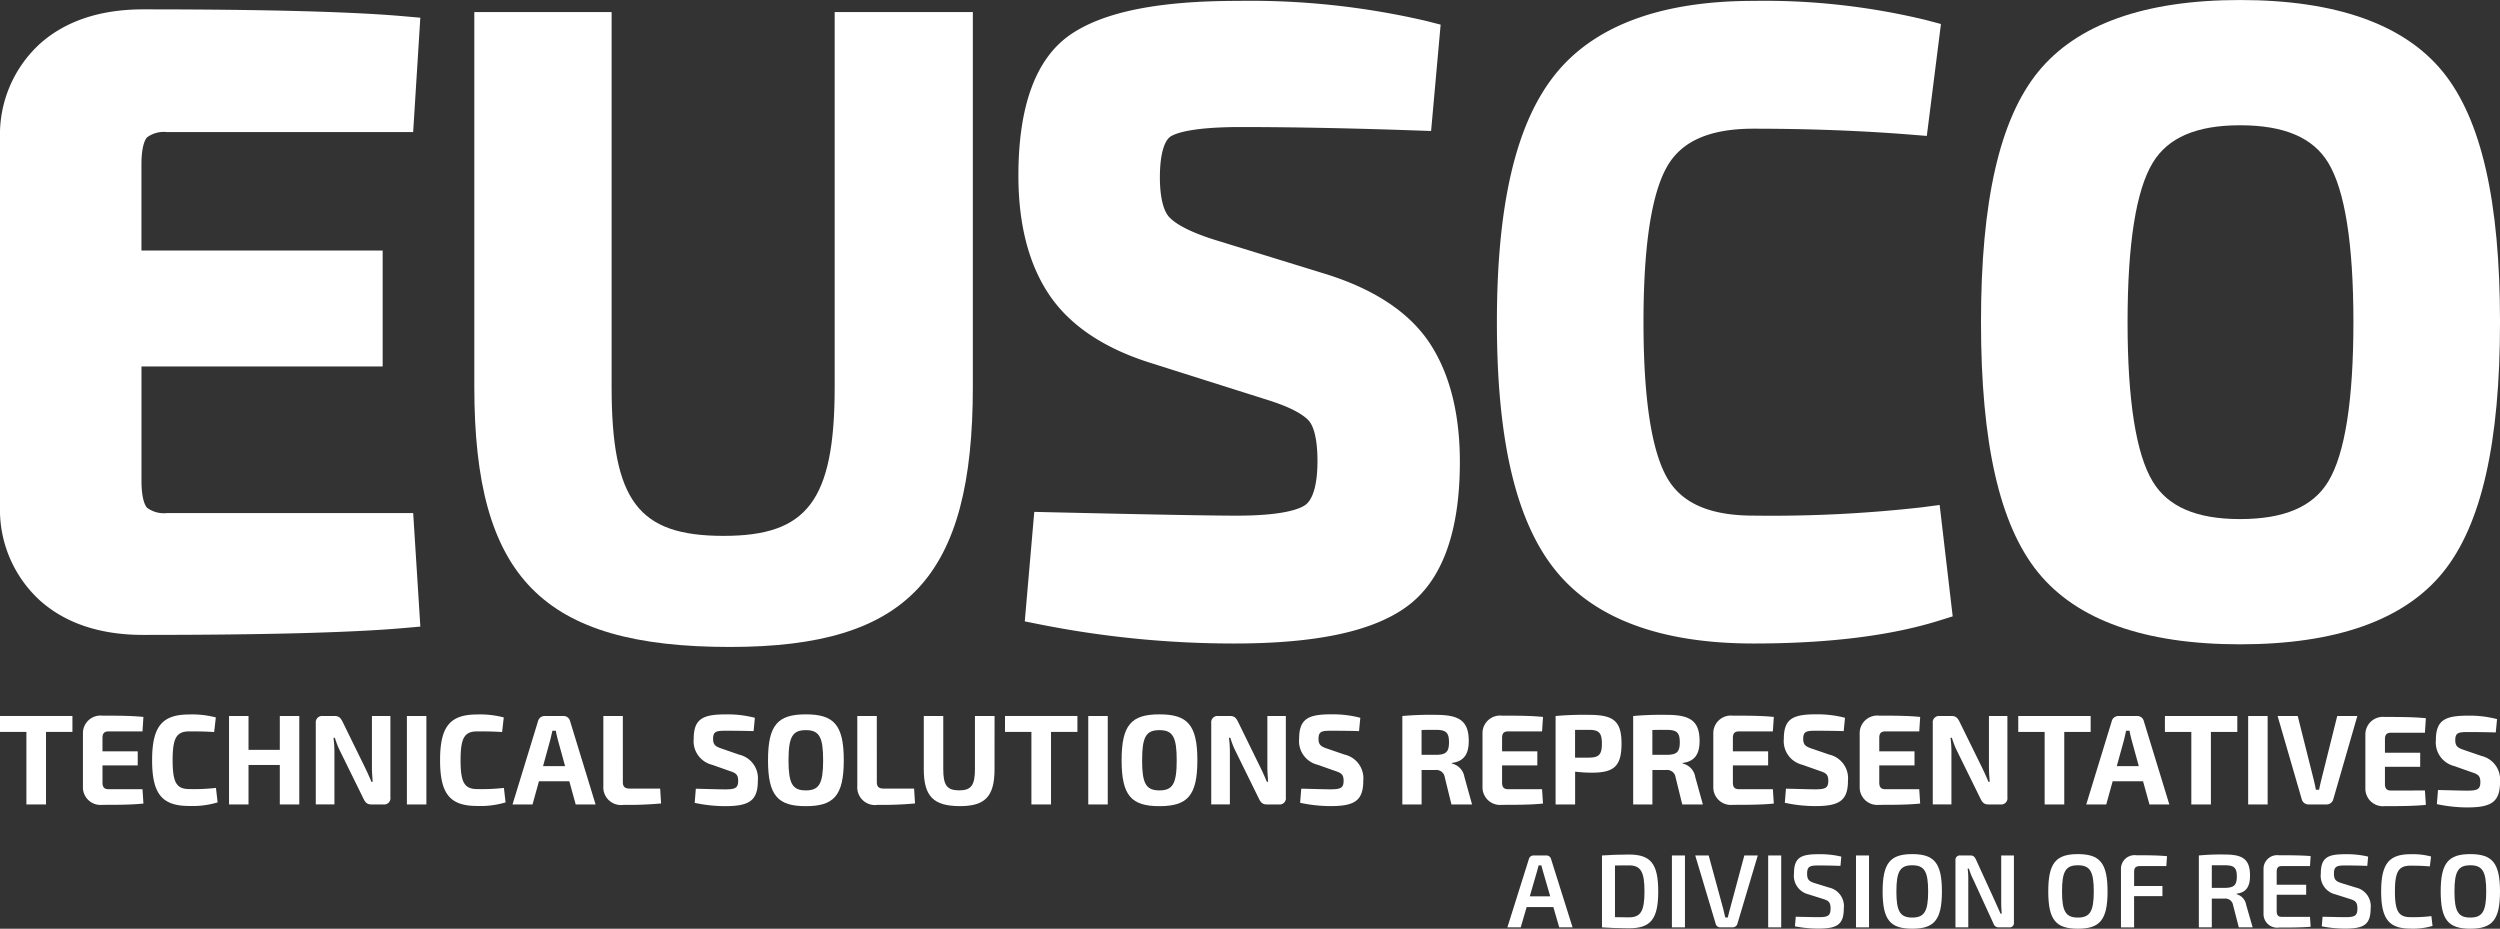 <svg height="99.142" viewBox="0 0 266.88 99.142" width="266.88" xmlns="http://www.w3.org/2000/svg"><rect x="0" y="0" width="266.88" height="99.142" fill="#333333" stroke="none"/><g fill="#fff"><path d="m26.833 63.148a2.99 2.99 0 0 1 -2.143-.573c-.176-.2-.587-.877-.587-2.886v-12.189h25.747v-12.374h-25.75v-9.189c0-2 .41-2.684.588-2.887a3 3 0 0 1 2.141-.57h26.276l.765-12.211-1.77-.155c-5.564-.489-14.923-.735-27.818-.735-4.562 0-8.258 1.225-10.986 3.643a13.144 13.144 0 0 0 -4.296 10.096v39.331a13.118 13.118 0 0 0 4.3 10.065c2.727 2.419 6.424 3.643 10.987 3.643 12.929 0 22.288-.245 27.818-.732l1.768-.156-.765-12.12z" transform="translate(-9 -8.379)"/><path d="m111.6 38-12.1-3.73c-2.939-.935-4.2-1.81-4.732-2.38-.648-.688-1.005-2.2-1.005-4.256 0-2.344.434-3.944 1.194-4.39.623-.365 2.418-.977 7.449-.977 5.427 0 11.68.122 18.588.361l1.721.061 1.019-11.354-1.5-.384a82.906 82.906 0 0 0 -20.195-2.151c-8.461 0-14.288 1.177-17.815 3.594-3.693 2.533-5.565 7.6-5.565 15.058 0 5.135 1.08 9.374 3.21 12.6 2.163 3.284 5.762 5.748 10.7 7.331l12.656 4.006c2.77.858 3.936 1.679 4.426 2.218.35.382.935 1.453.935 4.323 0 2.438-.465 4.1-1.313 4.693-.606.421-2.366 1.13-7.329 1.13-2.678 0-9.367-.122-19.883-.365l-1.707-.039-1.014 11.689 1.6.32a106.1 106.1 0 0 0 20.734 2.042c8.788 0 14.825-1.291 18.451-3.945 3.757-2.744 5.661-7.938 5.661-15.434 0-5.127-1.064-9.363-3.16-12.592-2.14-3.295-5.851-5.794-11.026-7.429z" transform="translate(30.057 -8.705)"/><path d="m156.815 62.854a142.537 142.537 0 0 1 -18.043.894c-4.571 0-7.557-1.274-9.13-3.892-1.729-2.884-2.606-8.523-2.606-16.76s.877-13.878 2.606-16.759c1.572-2.62 4.559-3.894 9.13-3.894 5.912 0 11.557.214 16.778.632l1.732.139 1.509-11.947-1.539-.409a73.207 73.207 0 0 0 -18.48-2.058c-9.945 0-17.1 2.683-21.261 7.972-4.119 5.228-6.123 13.838-6.123 26.328s2 21.1 6.123 26.326c4.164 5.291 11.317 7.974 21.261 7.974 7.966 0 14.638-.822 19.833-2.449l1.439-.449-1.392-11.891z" transform="translate(48.409 -8.705)"/><path d="m193.813 16.417c-4.139-5.094-11.426-7.677-21.658-7.677-10.174 0-17.428 2.583-21.564 7.679-4.1 5.05-6.091 13.787-6.091 26.711s1.991 21.663 6.091 26.711c4.133 5.094 11.39 7.679 21.564 7.679 10.234 0 17.52-2.583 21.658-7.679 4.1-5.054 6.093-13.792 6.093-26.711s-1.993-21.658-6.093-26.713zm-12.249 43.734c-1.634 2.689-4.712 4-9.409 4-4.637 0-7.685-1.306-9.317-4-1.785-2.937-2.691-8.665-2.691-17.023s.905-14.084 2.692-17.023c1.631-2.688 4.677-3.994 9.316-3.994 4.7 0 7.775 1.306 9.409 3.994 1.787 2.942 2.692 8.67 2.692 17.023s-.905 14.082-2.692 17.023z" transform="translate(66.975 -8.738)"/><path d="m94.662 49.574c0 20.342-6.944 27.765-25.936 27.765-20.052 0-27.283-7.423-27.283-27.765v-40.01h14.657v40.01c0 12.244 2.892 15.907 11.955 15.907 8.869 0 11.858-3.663 11.858-15.907v-40.01h14.749z" transform="translate(9.191 -8.275)"/><path d="m117.01 72.757h-2.848l-.632 2.169h-1.425l2.3-7.307a.5.5 0 0 1 .5-.367h1.358a.5.5 0 0 1 .5.367l2.3 7.307h-1.423zm-.332-1.144-.768-2.648c-.056-.211-.134-.445-.169-.655h-.3l-.178.655-.766 2.648z" transform="translate(48.811 24.071)"/><path d="m124.581 71.126c0 3-.833 3.936-3.135 3.936-1.113 0-2.024-.044-2.87-.1v-7.674c.846-.056 1.745-.1 2.87-.1 2.301-.001 3.135.934 3.135 3.938zm-1.469 0c0-2.115-.4-2.781-1.667-2.781-.568 0-1.035.011-1.481.011v5.517c.435.011.925.022 1.481.022 1.267 0 1.667-.656 1.667-2.769z" transform="translate(52.439 24.035)"/><path d="m124.75 74.926h-1.391v-7.674h1.391z" transform="translate(55.121 24.071)"/><path d="m129.458 74.537a.52.52 0 0 1 -.51.389h-1.313a.5.5 0 0 1 -.5-.389l-2.18-7.285h1.436l1.568 5.761.2.857h.278c.055-.278.134-.577.211-.857l1.547-5.761h1.436z" transform="translate(56.015 24.071)"/><path d="m131.335 74.926h-1.391v-7.674h1.391z" transform="translate(58.813 24.071)"/><path d="m136.759 67.422-.089.989c-.635-.022-1.523-.044-2.28-.044-.933 0-1.28.055-1.28.879 0 .679.256.835.857 1.022l1.48.456a2.032 2.032 0 0 1 1.579 2.236c0 1.746-.757 2.148-2.725 2.148a12.794 12.794 0 0 1 -2.492-.245l.089-1.022c1.458.031 1.9.044 2.436.044 1 0 1.28-.145 1.28-.935 0-.7-.256-.833-.812-1.013l-1.547-.488a2.038 2.038 0 0 1 -1.547-2.224c0-1.759.8-2.059 2.636-2.059a9.769 9.769 0 0 1 2.415.256z" transform="translate(59.803 24.023)"/><path d="m137.341 74.926h-1.391v-7.674h1.391z" transform="translate(62.181 24.071)"/><path d="m144.1 71.142c0 3.047-.822 3.981-3.17 3.981s-3.159-.935-3.159-3.981.822-3.983 3.159-3.983 3.17.935 3.17 3.983zm-4.86 0c0 2.135.4 2.791 1.69 2.791s1.7-.655 1.7-2.791-.4-2.792-1.7-2.792-1.689.655-1.689 2.792z" transform="translate(63.203 24.019)"/><path d="m148.994 74.414a.458.458 0 0 1 -.512.512h-1.1a.567.567 0 0 1 -.577-.421l-2.16-4.706a6.589 6.589 0 0 1 -.456-1.146h-.133a8.071 8.071 0 0 1 .067 1.156v5.116h-1.369v-7.163a.466.466 0 0 1 .523-.51h1.08c.3 0 .443.133.577.421l2.091 4.571c.145.336.367.8.534 1.213h.133c-.033-.421-.055-.833-.055-1.244v-4.961h1.358z" transform="translate(65.995 24.071)"/><path d="m155.43 71.142c0 3.047-.823 3.981-3.17 3.981s-3.159-.935-3.159-3.981.823-3.983 3.159-3.983 3.17.935 3.17 3.983zm-4.86 0c0 2.135.4 2.791 1.69 2.791s1.7-.655 1.7-2.791-.4-2.792-1.7-2.792-1.69.655-1.69 2.792z" transform="translate(69.555 24.019)"/><path d="m155.477 69.039v1.48h3.023v1.081h-3.026v3.337h-1.4v-6.188a1.457 1.457 0 0 1 1.647-1.511c1.089 0 2.291 0 3.27.1l-.078 1.055h-2.781c-.488 0-.655.168-.655.646z" transform="translate(72.344 24.063)"/><path d="m165.144 74.962h-1.48l-.612-2.38a.829.829 0 0 0 -.89-.69h-1.38v3.07h-1.382v-7.674a24.189 24.189 0 0 1 2.792-.1c1.892 0 2.67.5 2.67 2.247 0 1.146-.379 1.8-1.436 1.935v.056a1.4 1.4 0 0 1 1.024 1.135zm-1.69-5.439c0-.946-.312-1.189-1.291-1.189h-1.38v2.413h1.38c.979-.011 1.291-.278 1.291-1.224z" transform="translate(75.332 24.035)"/><path d="m168.785 73.812.069 1.057c-1.013.087-2.26.087-3.384.087a1.452 1.452 0 0 1 -1.645-1.456v-4.806a1.457 1.457 0 0 1 1.645-1.456c1.124 0 2.371 0 3.384.087l-.069 1.068h-3c-.4 0-.556.169-.556.646v1.347h3.148v1.068h-3.148v1.712c0 .479.155.646.556.646z" transform="translate(77.811 24.063)"/><path d="m172.794 67.422-.089.989c-.635-.022-1.525-.044-2.28-.044-.935 0-1.28.055-1.28.879 0 .679.256.835.857 1.022l1.48.456a2.032 2.032 0 0 1 1.579 2.236c0 1.746-.757 2.148-2.725 2.148a12.784 12.784 0 0 1 -2.492-.245l.089-1.022c1.458.031 1.9.044 2.436.044 1 0 1.28-.145 1.28-.935 0-.7-.256-.833-.813-1.013l-1.545-.488a2.036 2.036 0 0 1 -1.547-2.224c0-1.759.8-2.059 2.636-2.059a9.769 9.769 0 0 1 2.414.256z" transform="translate(80.008 24.023)"/><path d="m177.2 67.411-.134 1.057c-.69-.056-1.146-.078-2.069-.078-1.267 0-1.656.645-1.656 2.748s.389 2.747 1.656 2.747a15.75 15.75 0 0 0 2.236-.112l.123 1.047a7.353 7.353 0 0 1 -2.36.289c-2.3 0-3.125-1.046-3.125-3.97s.822-3.972 3.125-3.972a7.526 7.526 0 0 1 2.204.244z" transform="translate(82.322 24.023)"/><path d="m182.274 71.142c0 3.047-.824 3.981-3.171 3.981s-3.159-.935-3.159-3.981.824-3.983 3.159-3.983 3.171.935 3.171 3.983zm-4.862 0c0 2.135.4 2.791 1.69 2.791s1.7-.655 1.7-2.791-.4-2.792-1.7-2.792-1.689.655-1.689 2.792z" transform="translate(84.606 24.019)"/><path d="m16.732 59.409h-2.82v7.744h-2.093v-7.744h-2.819v-1.7h7.732z" transform="translate(-9 18.723)"/><path d="m21.032 65.54.1 1.533c-1.286.137-2.914.137-4.378.137a1.877 1.877 0 0 1 -2.08-1.9v-5.72a1.876 1.876 0 0 1 2.08-1.9c1.464 0 3.092 0 4.378.137l-.1 1.545h-3.626c-.453 0-.645.206-.645.7v1.428h3.763v1.5h-3.762v1.83c0 .5.192.71.645.71z" transform="translate(-5.821 18.708)"/><path d="m26.206 57.923-.178 1.559c-.89-.055-1.464-.069-2.655-.069-1.369 0-1.779.7-1.779 3.078s.41 3.079 1.779 3.079a21.026 21.026 0 0 0 2.847-.122l.176 1.545a9.3 9.3 0 0 1 -3.023.382c-2.914 0-3.969-1.286-3.969-4.885s1.055-4.883 3.969-4.883a9.935 9.935 0 0 1 2.833.316z" transform="translate(-3.166 18.664)"/><path d="m32.165 57.713v9.441h-2.079v-4.214h-3.34v4.214h-2.08v-9.441h2.08v3.613h3.34v-3.613z" transform="translate(-.216 18.723)"/><path d="m38.564 66.4a.662.662 0 0 1 -.738.752h-1.3c-.439 0-.631-.2-.835-.615l-2.477-5.037a8.47 8.47 0 0 1 -.574-1.464h-.151a11.091 11.091 0 0 1 .1 1.506v5.609h-1.989v-8.686a.673.673 0 0 1 .752-.752h1.274c.439 0 .629.206.835.616l2.394 4.885c.2.409.465.985.684 1.519h.137c-.041-.534-.083-1.053-.083-1.589v-5.431h1.971z" transform="translate(3.111 18.723)"/><path d="m38.912 67.154h-2.08v-9.441h2.08z" transform="translate(6.605 18.723)"/><path d="m45.9 57.923-.178 1.559c-.89-.055-1.464-.069-2.655-.069-1.369 0-1.779.7-1.779 3.078s.41 3.079 1.779 3.079a21.026 21.026 0 0 0 2.847-.122l.178 1.545a9.318 9.318 0 0 1 -3.025.382c-2.914 0-3.967-1.286-3.967-4.885s1.053-4.883 3.967-4.883a9.935 9.935 0 0 1 2.833.316z" transform="translate(7.879 18.664)"/><path d="m50.119 64.678h-3.243l-.684 2.475h-2.135l2.723-8.894a.72.72 0 0 1 .724-.546h1.971a.712.712 0 0 1 .726.546l2.722 8.894h-2.123zm-.451-1.615-.794-2.887c-.069-.287-.15-.6-.192-.89h-.368l-.206.89-.793 2.887z" transform="translate(10.657 18.723)"/><path d="m52.35 64.76c0 .493.206.7.74.7h3.242l.1 1.587a37.994 37.994 0 0 1 -4 .151 1.89 1.89 0 0 1 -2.163-2.012v-7.473h2.08z" transform="translate(14.14 18.723)"/><path d="m62.983 57.967-.137 1.423c-.793-.027-1.957-.041-2.956-.041s-1.367.055-1.367.861c0 .659.273.835.985 1.069l1.792.621a2.59 2.59 0 0 1 2 2.778c0 2.148-.93 2.722-3.5 2.722a15.529 15.529 0 0 1 -3.243-.354l.123-1.506c1.751.041 2.517.069 3.12.069 1.094 0 1.4-.15 1.4-.916 0-.671-.259-.835-.89-1.041l-1.9-.67a2.591 2.591 0 0 1 -1.957-2.766c0-2.162 1-2.613 3.434-2.613a11.56 11.56 0 0 1 3.096.364z" transform="translate(17.601 18.659)"/><path d="m69.62 62.5c0 3.791-1.068 4.9-4.05 4.9s-4.038-1.108-4.038-4.9 1.053-4.9 4.038-4.9 4.05 1.107 4.05 4.9zm-5.9 0c0 2.5.423 3.217 1.848 3.217s1.848-.717 1.848-3.217-.425-3.215-1.846-3.215-1.848.708-1.848 3.215z" transform="translate(20.455 18.659)"/><path d="m69.722 64.76c0 .493.2.7.738.7h3.24l.1 1.587a37.962 37.962 0 0 1 -4 .151 1.889 1.889 0 0 1 -2.162-2.012v-7.473h2.08z" transform="translate(23.881 18.723)"/><path d="m79.739 63.391c0 2.887-.985 3.941-3.68 3.941-2.847 0-3.872-1.053-3.872-3.941v-5.678h2.079v5.678c0 1.739.41 2.258 1.7 2.258 1.259 0 1.682-.52 1.682-2.258v-5.678h2.094z" transform="translate(26.429 18.723)"/><path d="m85.472 59.409h-2.818v7.744h-2.093v-7.744h-2.819v-1.7h7.73z" transform="translate(29.544 18.723)"/><path d="m85.517 67.154h-2.08v-9.441h2.08z" transform="translate(32.737 18.723)"/><path d="m93.806 62.5c0 3.791-1.068 4.9-4.05 4.9s-4.038-1.108-4.038-4.9 1.053-4.9 4.038-4.9 4.05 1.107 4.05 4.9zm-5.9 0c0 2.5.423 3.217 1.848 3.217s1.846-.717 1.846-3.217-.425-3.215-1.846-3.215-1.846.708-1.846 3.215z" transform="translate(34.016 18.659)"/><path d="m99.813 66.4a.663.663 0 0 1 -.74.752h-1.3c-.437 0-.629-.2-.835-.615l-2.476-5.037a8.468 8.468 0 0 1 -.574-1.464h-.15a11.347 11.347 0 0 1 .1 1.506v5.609h-1.989v-8.686a.672.672 0 0 1 .752-.752h1.272c.439 0 .631.206.835.616l2.392 4.885c.206.409.465.985.684 1.519h.137c-.041-.534-.081-1.053-.081-1.589v-5.431h1.971z" transform="translate(37.454 18.723)"/><path d="m104.395 57.967-.136 1.423c-.794-.027-1.957-.041-2.958-.041s-1.367.055-1.367.861c0 .659.273.835.985 1.069l1.793.615a2.592 2.592 0 0 1 2 2.778c0 2.148-.932 2.722-3.5 2.722a15.529 15.529 0 0 1 -3.243-.354l.122-1.506c1.753.041 2.519.069 3.121.069 1.094 0 1.4-.15 1.4-.916 0-.671-.261-.835-.891-1.041l-1.9-.67a2.593 2.593 0 0 1 -1.957-2.766c0-2.162 1-2.613 3.435-2.613a11.556 11.556 0 0 1 3.096.37z" transform="translate(40.821 18.659)"/><path d="m112.363 67.2h-2.2l-.71-2.886a.911.911 0 0 0 -1.013-.794h-1.465v3.68h-2.055v-9.443a33.2 33.2 0 0 1 3.6-.123c2.463 0 3.49.631 3.49 2.792 0 1.327-.465 2.176-1.806 2.339v.067a1.741 1.741 0 0 1 1.341 1.423zm-2.463-6.638c0-1.053-.329-1.328-1.423-1.328-.56 0-1.053 0-1.506.016v2.65h1.506c1.094 0 1.423-.3 1.423-1.338z" transform="translate(44.783 18.679)"/><path d="m116.763 65.54.1 1.533c-1.286.137-2.914.137-4.379.137a1.876 1.876 0 0 1 -2.079-1.9v-5.72a1.875 1.875 0 0 1 2.079-1.9c1.466 0 3.093 0 4.379.137l-.1 1.545h-3.627c-.451 0-.641.206-.641.7v1.428h3.763v1.5h-3.763v1.83c0 .5.19.71.641.71z" transform="translate(47.855 18.708)"/><path d="m122.438 60.713c0 2.435-.835 3.092-3.174 3.092a14.584 14.584 0 0 1 -1.779-.109v3.5h-2.085v-9.439a32.951 32.951 0 0 1 3.585-.123c2.615 0 3.453.666 3.453 3.079zm-2.094 0c0-1.178-.328-1.48-1.4-1.48h-1.464v2.967h1.464c1.071-.009 1.399-.31 1.399-1.487z" transform="translate(50.662 18.679)"/><path d="m128.151 67.2h-2.2l-.71-2.886a.912.912 0 0 0 -1.014-.794h-1.464v3.68h-2.052v-9.443a33.247 33.247 0 0 1 3.6-.123c2.463 0 3.488.631 3.488 2.792 0 1.327-.465 2.176-1.806 2.339v.067a1.739 1.739 0 0 1 1.341 1.423zm-2.464-6.636c0-1.053-.328-1.328-1.422-1.328-.562 0-1.055 0-1.506.016v2.648h1.506c1.093 0 1.421-.3 1.421-1.338z" transform="translate(53.634 18.679)"/><path d="m132.55 65.54.1 1.533c-1.286.137-2.914.137-4.379.137a1.876 1.876 0 0 1 -2.079-1.9v-5.72a1.874 1.874 0 0 1 2.079-1.9c1.465 0 3.093 0 4.379.137l-.1 1.545h-3.627c-.451 0-.641.206-.641.7v1.428h3.763v1.5h-3.763v1.83c0 .5.19.71.641.71z" transform="translate(56.707 18.708)"/><path d="m137.547 57.967-.137 1.423c-.794-.027-1.956-.041-2.956-.041s-1.367.055-1.367.861c0 .659.273.835.985 1.069l1.793.615a2.592 2.592 0 0 1 2 2.778c0 2.148-.932 2.722-3.5 2.722a15.517 15.517 0 0 1 -3.242-.354l.122-1.506c1.751.041 2.517.069 3.12.069 1.1 0 1.4-.15 1.4-.916 0-.671-.261-.835-.891-1.041l-1.9-.67a2.593 2.593 0 0 1 -1.956-2.766c0-2.162 1-2.613 3.435-2.613a11.556 11.556 0 0 1 3.094.37z" transform="translate(59.409 18.659)"/><path d="m142.562 65.54.1 1.533c-1.286.137-2.914.137-4.379.137a1.876 1.876 0 0 1 -2.079-1.9v-5.72a1.875 1.875 0 0 1 2.079-1.9c1.465 0 3.093 0 4.379.137l-.1 1.545h-3.627c-.451 0-.641.206-.641.7v1.428h3.763v1.5h-3.763v1.83c0 .5.19.71.641.71z" transform="translate(62.321 18.708)"/><path d="m149.167 66.4a.662.662 0 0 1 -.738.752h-1.3c-.439 0-.631-.2-.835-.615l-2.477-5.037a8.6 8.6 0 0 1 -.574-1.464h-.151a10.845 10.845 0 0 1 .1 1.506v5.609h-1.992v-8.686a.672.672 0 0 1 .752-.752h1.272c.437 0 .629.206.835.616l2.4 4.885c.2.409.465.985.684 1.519h.137c-.042-.534-.083-1.053-.083-1.589v-5.431h1.97z" transform="translate(65.127 18.723)"/><path d="m154.778 59.409h-2.818v7.744h-2.094v-7.744h-2.817v-1.7h7.73z" transform="translate(68.404 18.723)"/><path d="m157.762 64.678h-3.243l-.685 2.475h-2.134l2.723-8.894a.723.723 0 0 1 .726-.546h1.97a.711.711 0 0 1 .726.546l2.723 8.894h-2.121zm-.453-1.615-.793-2.887c-.07-.287-.151-.6-.192-.89h-.37l-.2.89-.794 2.887z" transform="translate(71.012 18.723)"/><path d="m164.809 59.409h-2.819v7.744h-2.09v-7.744h-2.819v-1.7h7.73z" transform="translate(74.028 18.723)"/><path d="m164.853 67.154h-2.079v-9.441h2.079z" transform="translate(77.222 18.723)"/><path d="m170.74 66.579a.739.739 0 0 1 -.74.574h-1.9a.739.739 0 0 1 -.74-.574l-2.572-8.866h2.149l1.711 6.814c.081.343.164.712.231 1.053h.343c.055-.342.15-.71.231-1.053l1.7-6.814h2.147z" transform="translate(78.35 18.723)"/><path d="m177.151 65.629.1 1.533c-1.286.137-2.914.137-4.379.137a1.876 1.876 0 0 1 -2.079-1.9v-5.721a1.875 1.875 0 0 1 2.079-1.9c1.466 0 3.093 0 4.379.137l-.1 1.547h-3.627c-.451 0-.641.2-.641.7v1.437h3.763v1.5h-3.763v1.821c0 .506.19.71.641.71z" transform="translate(81.715 18.758)"/><path d="m182.148 58.058-.137 1.423c-.793-.027-1.956-.042-2.956-.042s-1.367.055-1.367.863c0 .657.273.833.985 1.068l1.793.615a2.593 2.593 0 0 1 2 2.778c0 2.148-.932 2.722-3.5 2.722a15.422 15.422 0 0 1 -3.243-.354l.122-1.506c1.751.042 2.519.069 3.121.069 1.094 0 1.4-.15 1.4-.916 0-.671-.261-.835-.891-1.039l-1.9-.671a2.592 2.592 0 0 1 -1.957-2.764c0-2.162 1-2.614 3.435-2.614a11.5 11.5 0 0 1 3.095.368z" transform="translate(84.417 18.709)"/></g></svg>